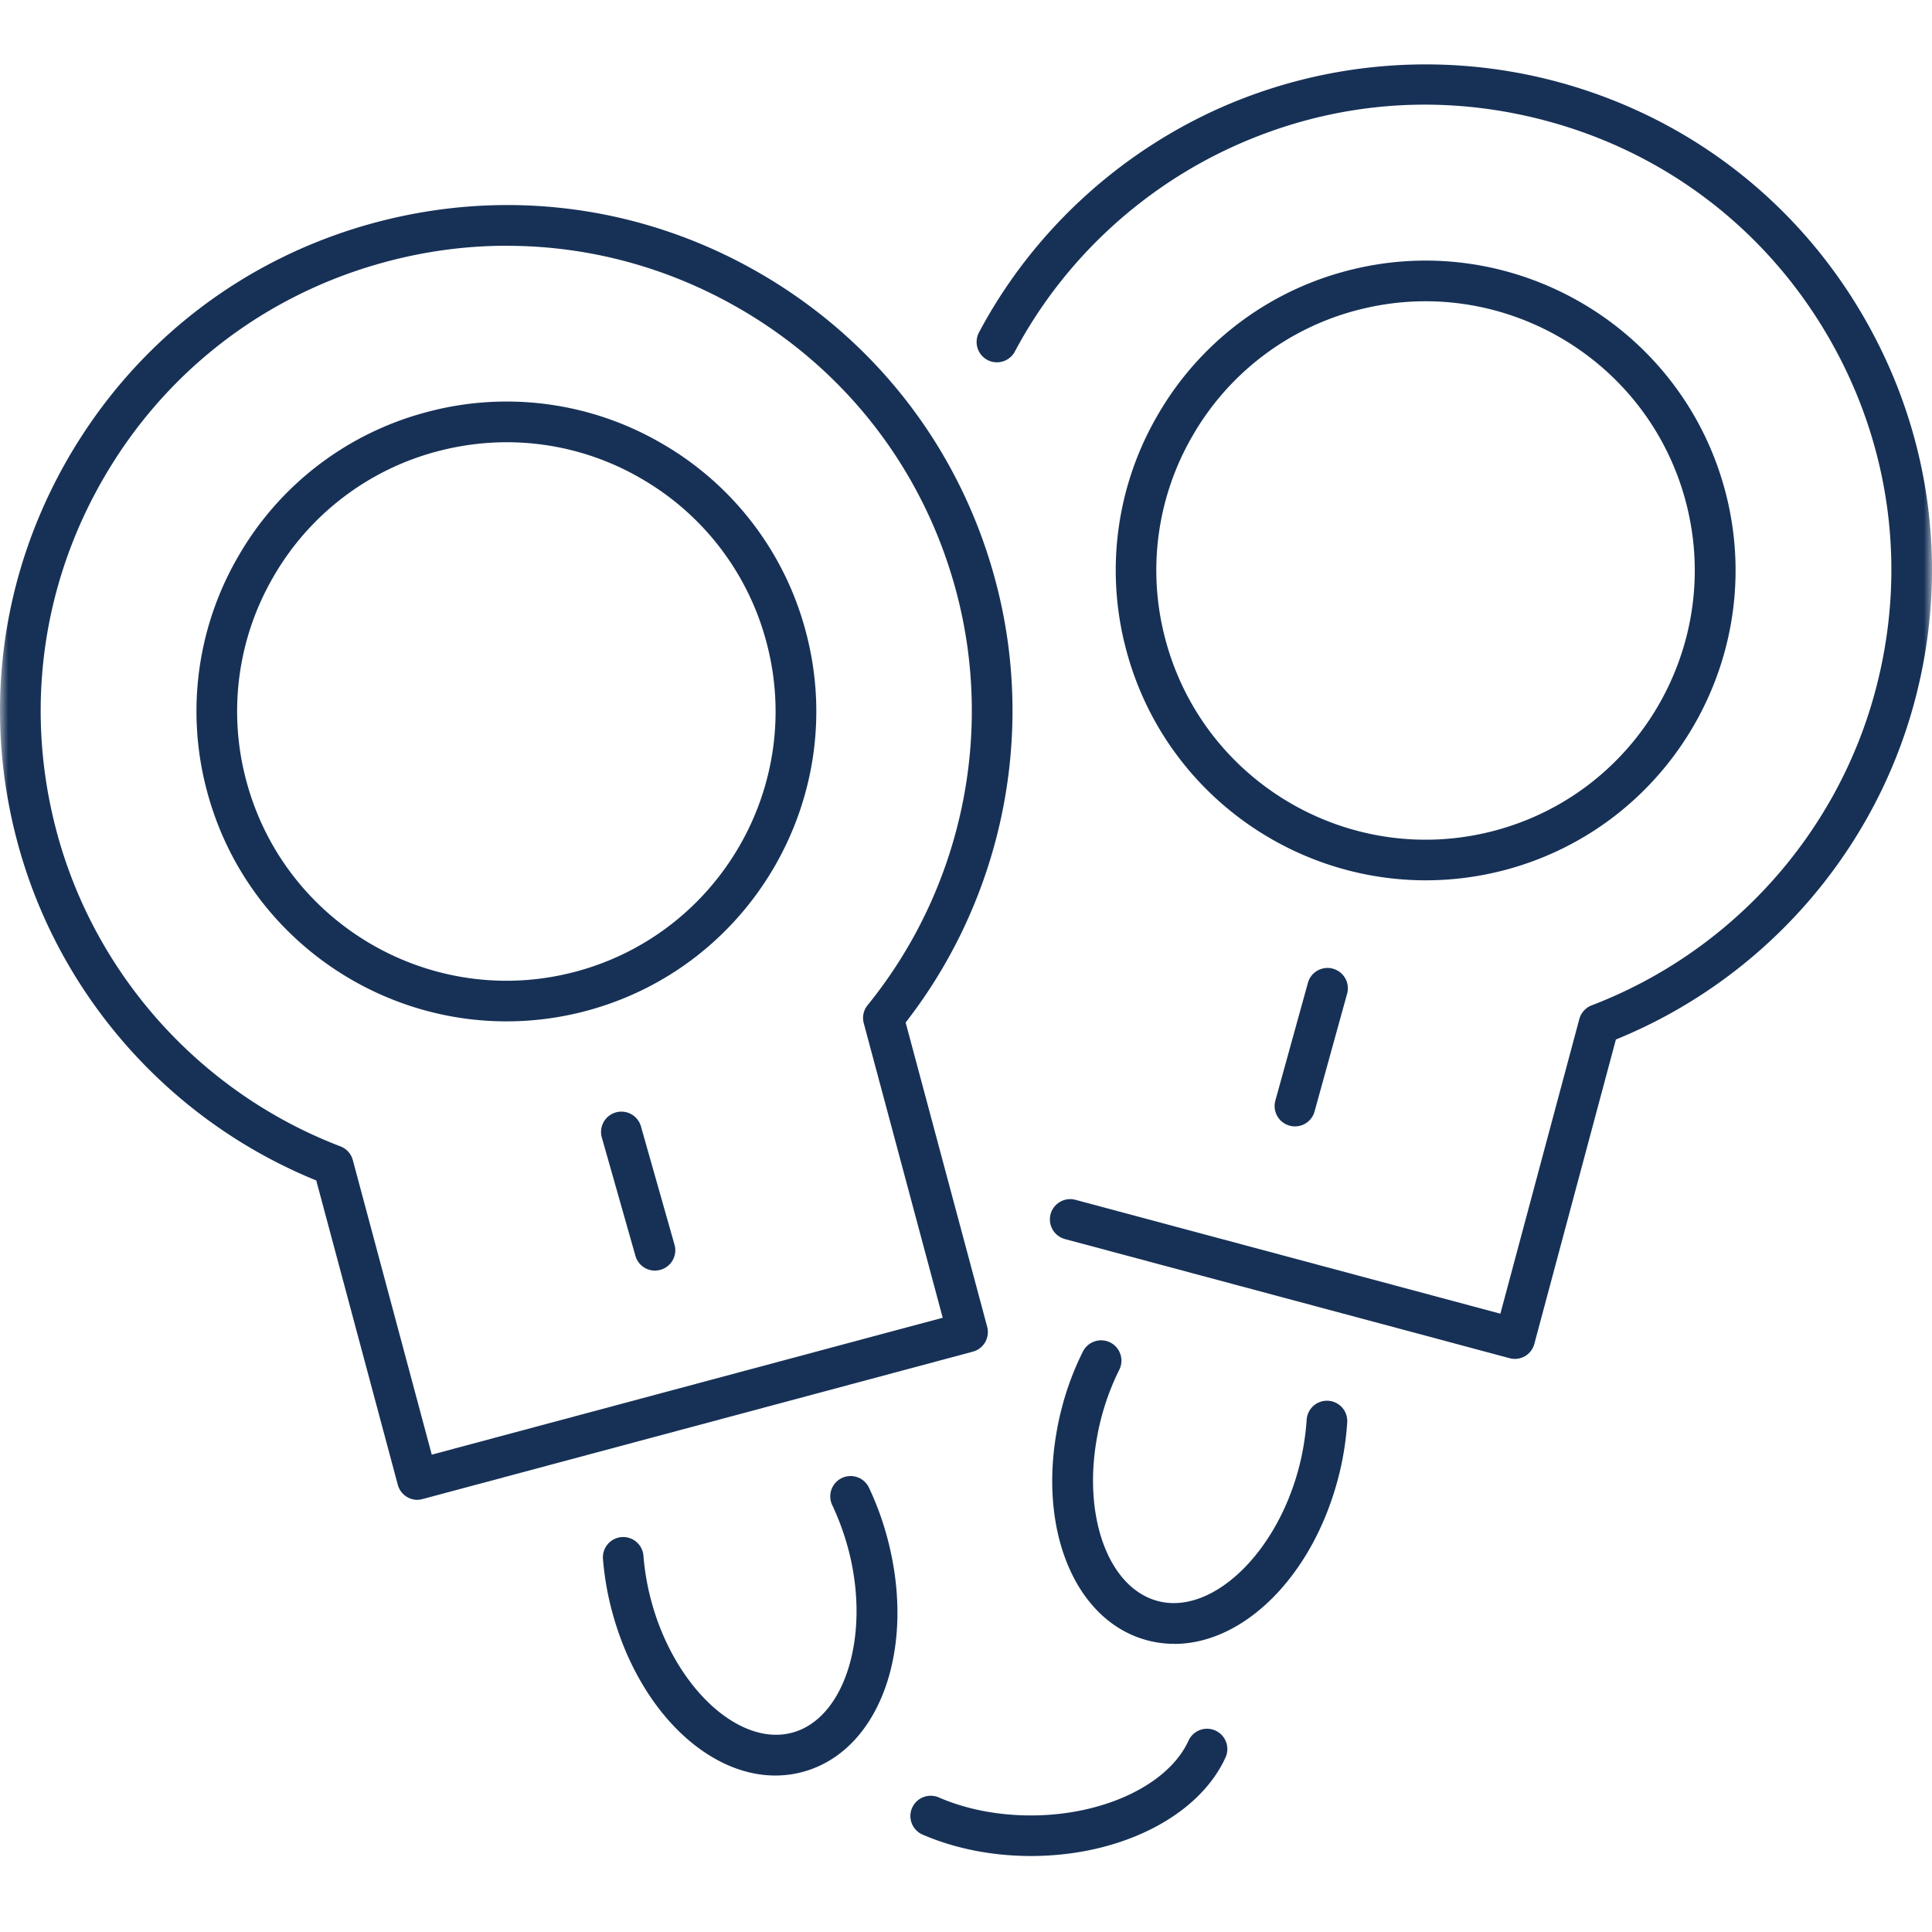 <svg width="120" height="120" viewBox="0 0 120 120" fill="none" xmlns="http://www.w3.org/2000/svg"><mask id="a" style="mask-type:alpha" maskUnits="userSpaceOnUse" x="0" y="0" width="120" height="120"><path fill="#D9D9D9" stroke="#F50E0E" d="M.5.5h119v119H.5z"/></mask><g mask="url(#a)" fill="#173156"><path d="M94.085 84.403c-.111 0-.217-.015-.328-.045l-27.61-7.397a1.264 1.264 0 0 1-.894-1.545 1.264 1.264 0 0 1 1.545-.894l26.393 7.074 4.903-18.299c.106-.388.389-.707.767-.853 8.65-3.312 15.234-10.608 17.617-19.526 2-7.462.975-15.253-2.888-21.944-3.863-6.69-10.094-11.477-17.556-13.471-6.448-1.727-13.073-1.217-19.157 1.474-5.913 2.616-10.831 7.18-13.84 12.856a1.266 1.266 0 0 1-1.707.525 1.266 1.266 0 0 1-.525-1.707c3.277-6.175 8.624-11.139 15.052-13.981A31.515 31.515 0 0 1 96.69 5.069c8.109 2.171 14.89 7.377 19.086 14.648 4.196 7.27 5.312 15.744 3.141 23.858-2.535 9.482-9.447 17.289-18.551 20.99l-5.065 18.904a1.262 1.262 0 0 1-.585.768 1.256 1.256 0 0 1-.631.166Z"/><path d="M25.924 93.159a1.264 1.264 0 0 1-1.217-.94L19.643 73.32c-9.1-3.701-16.012-11.502-18.556-20.995-2.177-8.114-1.06-16.587 3.14-23.858C8.428 21.197 15.204 15.99 23.32 13.82c8.114-2.171 16.587-1.06 23.858 3.14 7.27 4.202 12.476 10.983 14.647 19.092 2.545 9.488.46 19.703-5.574 27.458l5.065 18.9c.085.323.04.666-.127.96a1.264 1.264 0 0 1-.767.585l-34.174 9.154c-.106.03-.217.046-.328.046l.005.005Zm5.58-77.896c-2.51 0-5.04.328-7.534 1-7.463 2-13.699 6.786-17.556 13.471-3.863 6.69-4.888 14.482-2.889 21.945 2.389 8.922 8.978 16.218 17.622 19.525.379.147.662.46.768.854l4.903 18.293 31.735-8.503-4.903-18.293a1.263 1.263 0 0 1 .237-1.121c5.832-7.185 7.887-16.804 5.499-25.721-2-7.463-6.787-13.7-13.472-17.557-4.453-2.57-9.401-3.888-14.41-3.888v-.005Z"/><path d="M31.458 63.439c-8.498 0-16.289-5.676-18.591-14.264a19.131 19.131 0 0 1 1.923-14.603 19.125 19.125 0 0 1 11.685-8.968 19.13 19.13 0 0 1 14.602 1.924 19.124 19.124 0 0 1 8.968 11.684c2.746 10.25-3.358 20.824-13.608 23.57a19.25 19.25 0 0 1-4.979.657Zm.026-35.971c-1.455 0-2.914.192-4.353.575a16.631 16.631 0 0 0-10.154 7.791 16.616 16.616 0 0 0-1.671 12.69c2.388 8.906 11.572 14.208 20.474 11.82 8.907-2.389 14.21-11.573 11.82-20.475a16.631 16.631 0 0 0-7.79-10.154 16.59 16.59 0 0 0-8.332-2.247h.005Zm57.072 27.21c-8.498 0-16.29-5.675-18.592-14.264a19.132 19.132 0 0 1 1.924-14.602 19.125 19.125 0 0 1 11.684-8.968c10.25-2.747 20.823 3.358 23.57 13.608s-3.358 20.823-13.608 23.57a19.245 19.245 0 0 1-4.978.656Zm-.01-35.966c-1.43 0-2.879.187-4.323.57a16.632 16.632 0 0 0-10.154 7.792 16.616 16.616 0 0 0-1.671 12.689c2.388 8.907 11.573 14.209 20.475 11.82 8.902-2.383 14.209-11.573 11.82-20.475-1.999-7.463-8.77-12.396-16.152-12.396h.005ZM48.16 110.281c-4.27 0-8.512-4.12-10.143-10.189a18.289 18.289 0 0 1-.566-3.262 1.261 1.261 0 1 1 2.514-.202c.077.96.243 1.904.486 2.807 1.429 5.327 5.433 9.069 8.75 8.185 3.312-.888 4.903-6.135 3.474-11.457a16.26 16.26 0 0 0-.984-2.68 1.262 1.262 0 1 1 2.282-1.081 18.4 18.4 0 0 1 1.136 3.105c1.843 6.877-.47 13.27-5.262 14.552a6.476 6.476 0 0 1-1.696.222h.01Zm15.87 4.999c-2.377 0-4.685-.454-6.675-1.308a1.258 1.258 0 0 1 .454-2.433h.011c.172 0 .343.035.5.106 1.686.732 3.66 1.115 5.71 1.115 4.52 0 8.544-1.908 9.791-4.645a1.262 1.262 0 1 1 2.298 1.045c-1.672 3.661-6.529 6.12-12.088 6.12Zm8.909-13.179c-.566 0-1.137-.07-1.697-.222-4.353-1.171-6.716-6.6-5.62-12.906.09-.54.212-1.09.358-1.636a17.685 17.685 0 0 1 1.283-3.393 1.265 1.265 0 0 1 1.697-.56c.62.313.873 1.07.56 1.696a15.503 15.503 0 0 0-1.404 4.322c-.853 4.913.778 9.23 3.787 10.038 3.318.889 7.317-2.858 8.746-8.18.267-.994.439-2.03.51-3.08a1.264 1.264 0 0 1 1.343-1.176 1.261 1.261 0 0 1 1.176 1.343 18.362 18.362 0 0 1-.59 3.57c-1.626 6.064-5.873 10.184-10.14 10.189l-.01-.005ZM40.678 78.92a1.26 1.26 0 0 1-1.211-.92l-2.086-7.346a1.261 1.261 0 0 1 .869-1.56 1.261 1.261 0 0 1 1.56.868l2.085 7.347a1.261 1.261 0 0 1-.868 1.56c-.116.03-.233.05-.344.05h-.005Zm39.753-8.958a1.264 1.264 0 0 1-1.217-1.6L81.25 61a1.264 1.264 0 0 1 2.434.676l-2.035 7.362a1.26 1.26 0 0 1-1.217.924Z"/></g></svg>